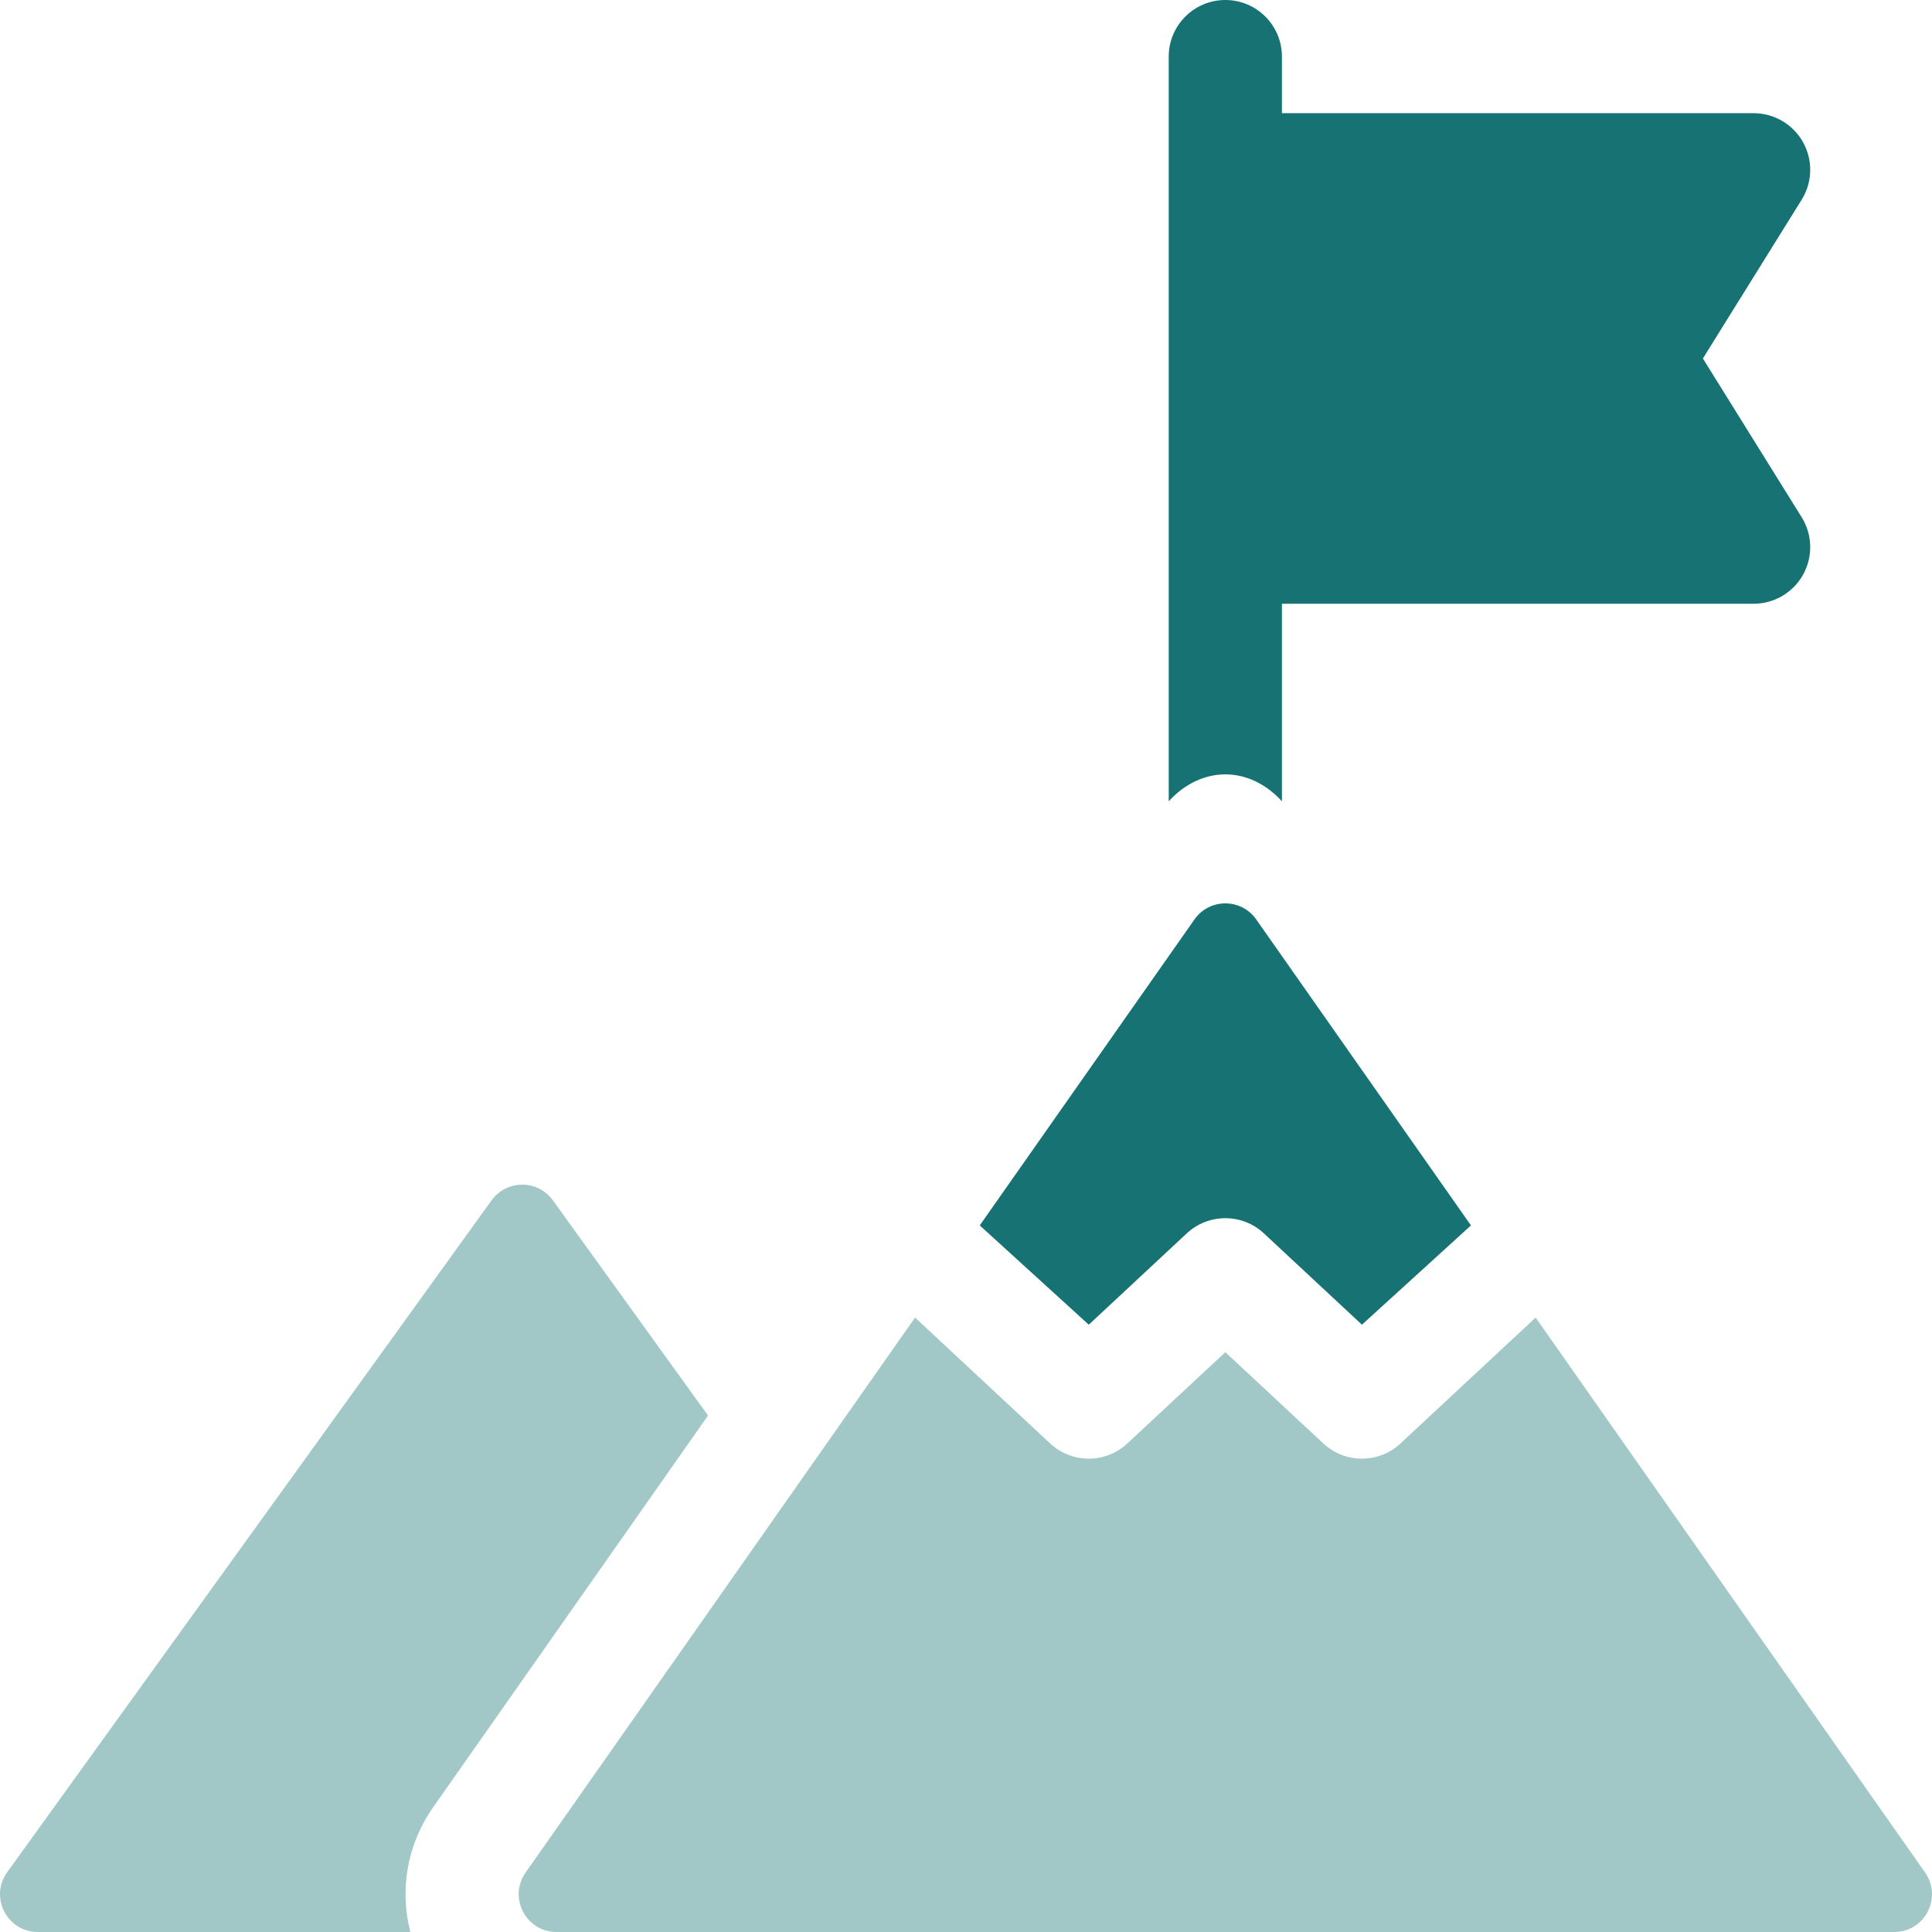 <svg width="44" height="44" viewBox="0 0 44 44" fill="none" xmlns="http://www.w3.org/2000/svg">
<g clip-path="url(#clip0_83_1479)">
<path opacity="0.4" d="M9.346 44C9.096 43.037 9.272 42.004 9.86 41.166L16.125 32.238L12.591 27.336C12.419 27.099 12.156 26.98 11.893 26.98C11.631 26.98 11.368 27.099 11.196 27.336L0.164 42.638C-0.246 43.206 0.16 44 0.861 44H9.346Z" fill="#177373"/>
<path d="M29.195 18.249V13.75H39.938C40.406 13.75 40.837 13.496 41.064 13.087C41.292 12.678 41.279 12.177 41.032 11.78L38.782 8.164L41.032 4.548C41.279 4.151 41.292 3.65 41.064 3.241C40.837 2.832 40.406 2.578 39.938 2.578H29.195V1.289C29.195 0.577 28.618 0 27.906 0C27.195 0 26.617 0.577 26.617 1.289V18.249C27.354 17.44 28.442 17.424 29.195 18.249Z" fill="#177373"/>
<path opacity="0.4" d="M34.973 30.007L31.895 32.874C31.648 33.105 31.332 33.22 31.017 33.22C30.701 33.22 30.386 33.105 30.138 32.874L27.906 30.795L25.674 32.874C25.179 33.335 24.412 33.335 23.917 32.874L20.84 30.007L11.97 42.647C11.571 43.217 11.978 44 12.674 44H22.926H43.139C43.835 44 44.242 43.217 43.843 42.647L34.973 30.007Z" fill="#177373"/>
<path d="M24.796 30.169L27.027 28.09C27.522 27.628 28.29 27.628 28.785 28.09L31.017 30.169L33.5 27.908L28.61 20.94C28.439 20.696 28.173 20.574 27.906 20.574C27.64 20.574 27.374 20.696 27.203 20.94L22.313 27.908L24.796 30.169Z" fill="#177373"/>
</g>
<defs>
<clipPath id="clip0_83_1479">
<rect width="44" height="44" fill="white"/>
</clipPath>
</defs>
</svg>
